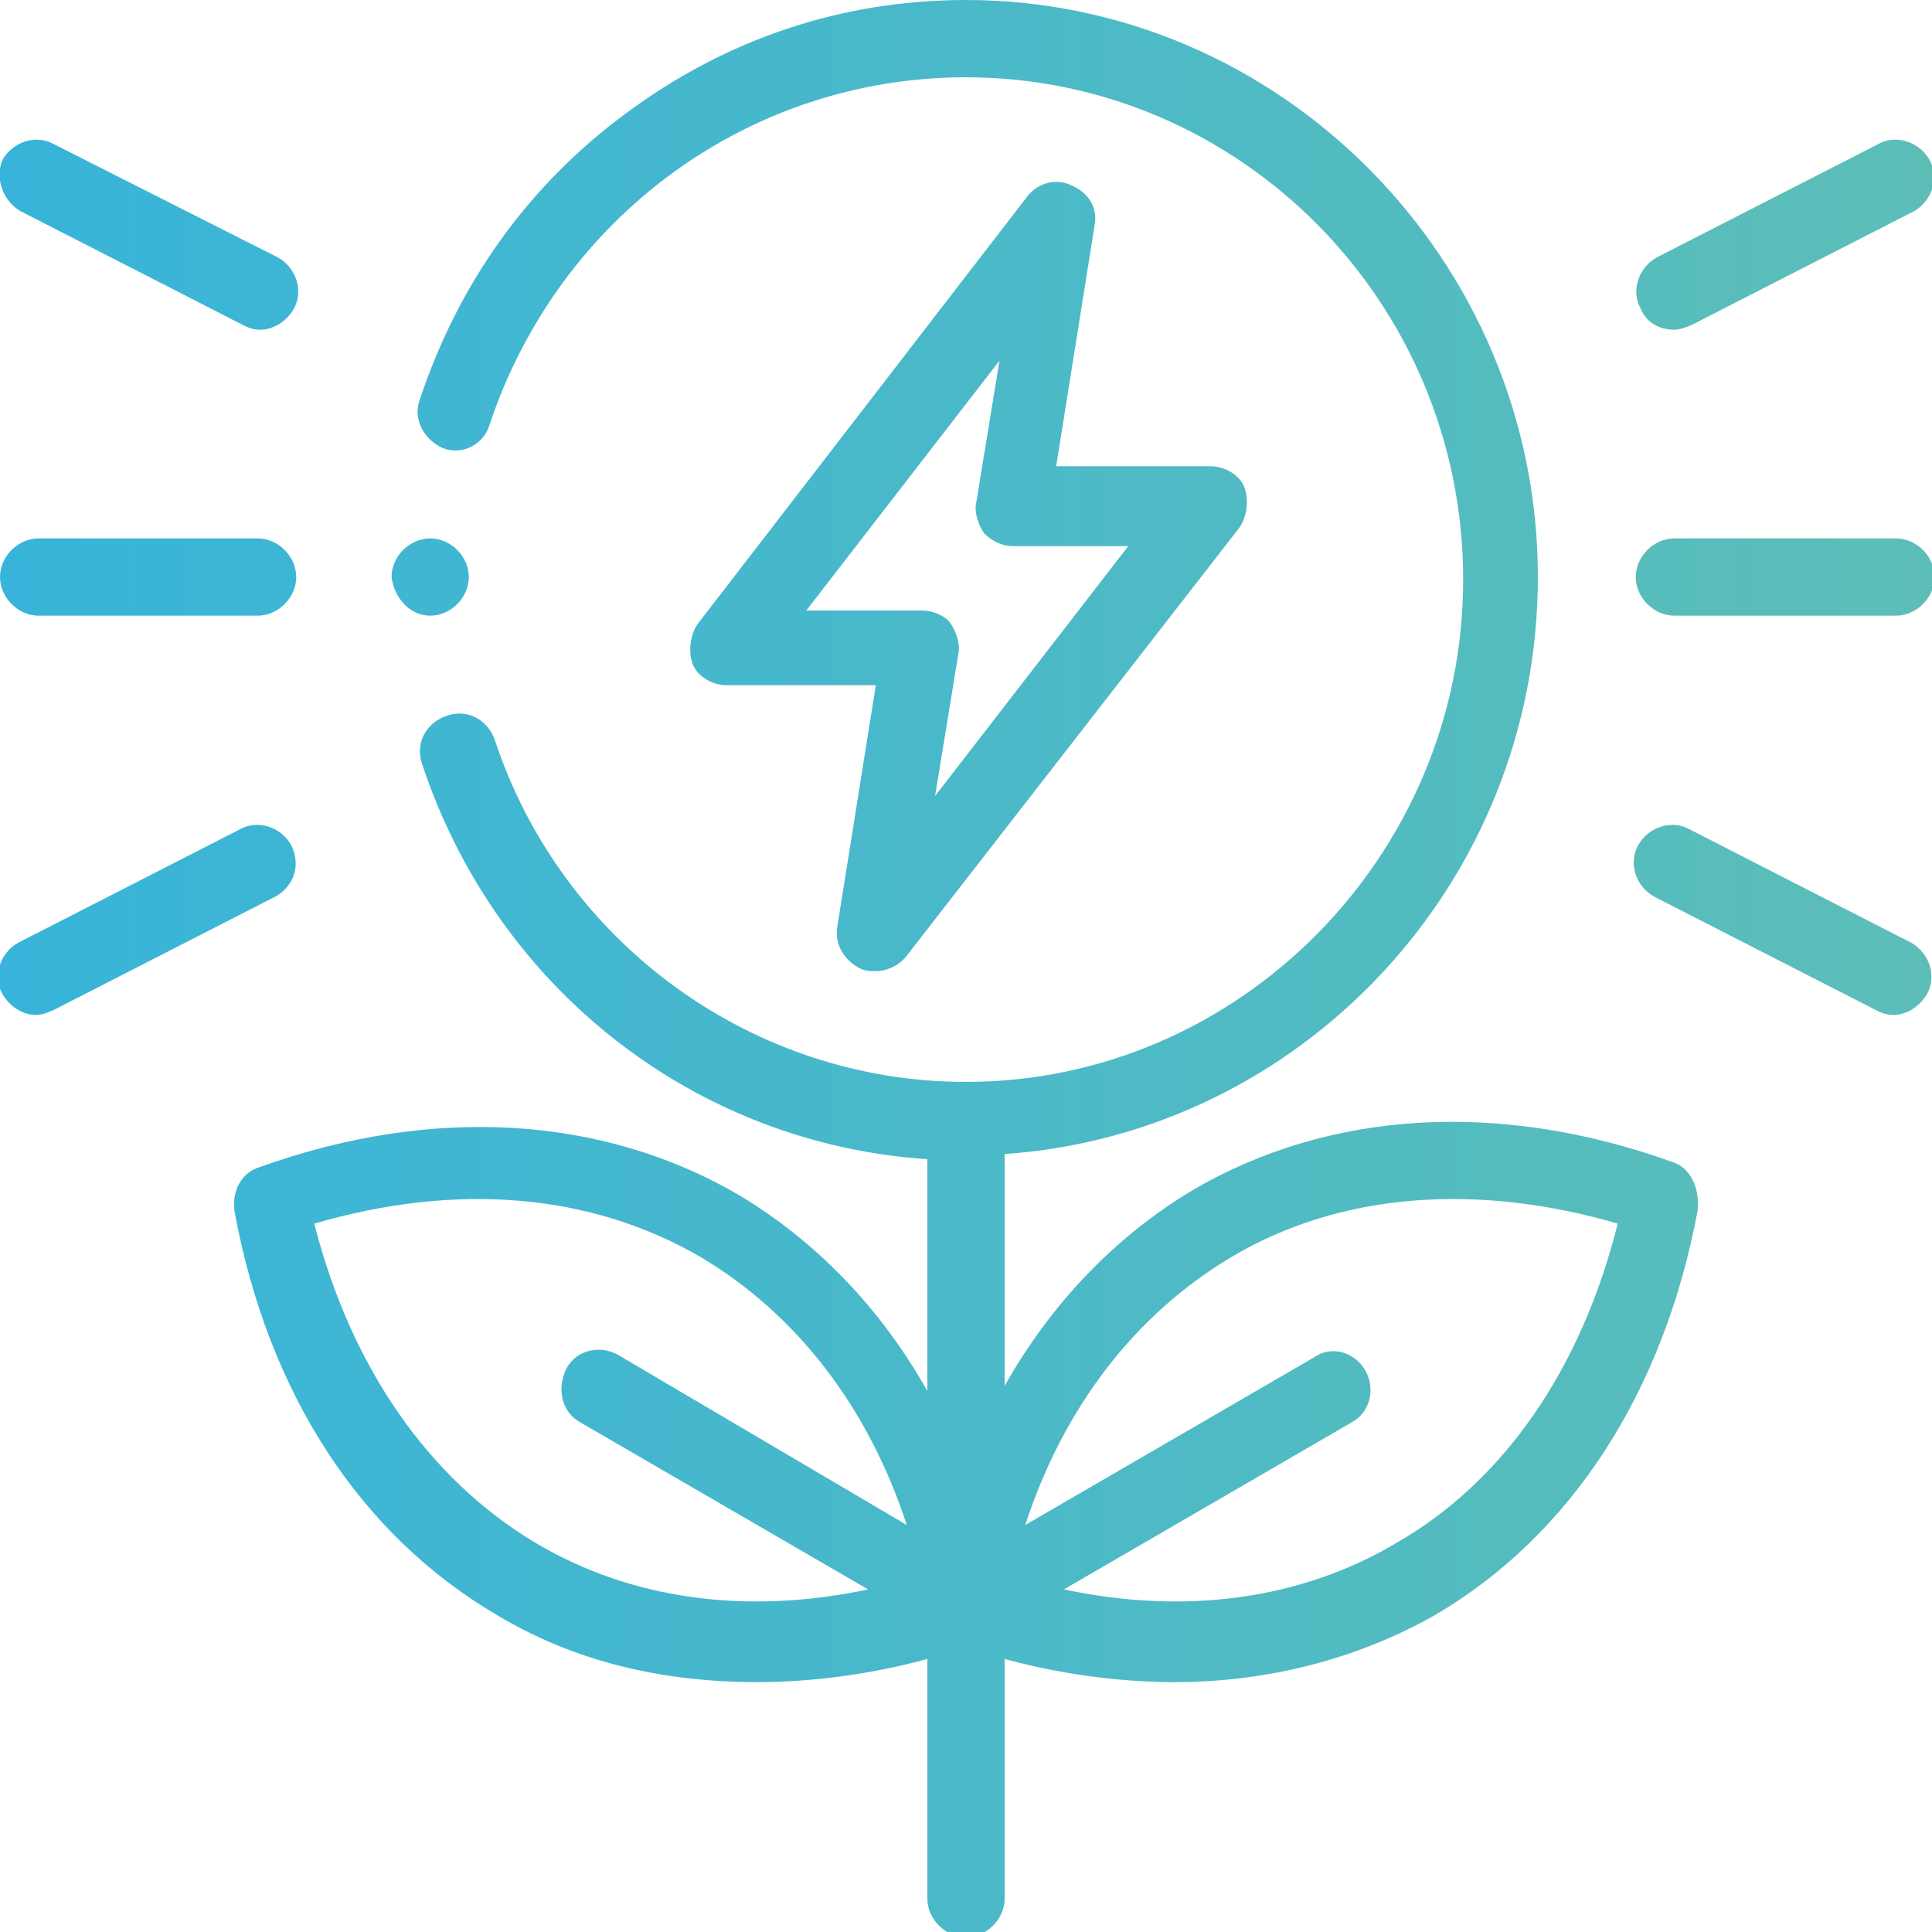 <?xml version="1.0" encoding="utf-8"?>
<!-- Generator: Adobe Illustrator 27.4.1, SVG Export Plug-In . SVG Version: 6.00 Build 0)  -->
<svg version="1.1" id="Capa_1" xmlns="http://www.w3.org/2000/svg" xmlns:xlink="http://www.w3.org/1999/xlink" x="0px" y="0px"
	 viewBox="0 0 75 75" style="enable-background:new 0 0 75 75;" xml:space="preserve">
<style type="text/css">
	.st0{fill:url(#SVGID_1_);}
</style>
<linearGradient id="SVGID_1_" gradientUnits="userSpaceOnUse" x1="-7.916050e-02" y1="37.6" x2="75.1" y2="37.6">
	<stop  offset="0" style="stop-color:#38B4DA"/>
	<stop  offset="1" style="stop-color:#5CBEB7"/>
</linearGradient>
<path class="st0" d="M1.5,23.9H10c0.8,0,1.5-0.7,1.5-1.5s-0.7-1.5-1.5-1.5H1.5c-0.8,0-1.5,0.7-1.5,1.5C0,23.2,0.7,23.9,1.5,23.9z
	 M11.3,32.8c-0.4-0.7-1.3-1-2-0.6l-8.6,4.4c-0.7,0.4-1,1.3-0.6,2c0.3,0.5,0.8,0.8,1.3,0.8c0.2,0,0.5-0.1,0.7-0.2l8.6-4.4
	C11.4,34.4,11.7,33.6,11.3,32.8L11.3,32.8z M0.8,8.2l8.6,4.4c0.2,0.1,0.4,0.2,0.7,0.2c0.5,0,1-0.3,1.3-0.8c0.4-0.7,0.1-1.6-0.6-2
	L2.1,5.6c-0.7-0.4-1.6-0.1-2,0.6C-0.2,6.9,0.1,7.8,0.8,8.2L0.8,8.2z M65,23.9h8.6c0.8,0,1.5-0.7,1.5-1.5s-0.7-1.5-1.5-1.5H65
	c-0.8,0-1.5,0.7-1.5,1.5C63.5,23.2,64.2,23.9,65,23.9z M74.2,36.6l-8.6-4.4c-0.7-0.4-1.6-0.1-2,0.6c-0.4,0.7-0.1,1.6,0.6,2l8.6,4.4
	c0.2,0.1,0.4,0.2,0.7,0.2c0.5,0,1-0.3,1.3-0.8C75.2,37.9,74.9,37,74.2,36.6z M65,12.8c0.2,0,0.5-0.1,0.7-0.2l8.6-4.4
	c0.7-0.4,1-1.3,0.6-2s-1.3-1-2-0.6L64.3,10c-0.7,0.4-1,1.3-0.6,2C63.9,12.5,64.4,12.8,65,12.8z M41.6,7.2c-0.6-0.3-1.3-0.1-1.7,0.4
	L27.1,24.2c-0.3,0.4-0.4,1.1-0.2,1.6s0.8,0.8,1.3,0.8H34L32.5,36c-0.1,0.7,0.3,1.3,0.9,1.6c0.2,0.1,0.4,0.1,0.6,0.1
	c0.4,0,0.9-0.2,1.2-0.6l12.9-16.6c0.3-0.4,0.4-1.1,0.2-1.6s-0.8-0.8-1.3-0.8h-6l1.5-9.4C42.6,8.1,42.3,7.5,41.6,7.2L41.6,7.2z
	 M43.8,21.2l-7.5,9.7l0.9-5.5c0.1-0.4-0.1-0.9-0.3-1.2s-0.7-0.5-1.1-0.5h-4.5l7.5-9.7l-0.9,5.5c-0.1,0.4,0.1,0.9,0.3,1.2
	c0.3,0.3,0.7,0.5,1.1,0.5H43.8L43.8,21.2z M64.9,45.1c-6.7-2.4-13.3-2-18.6,1.1c-3,1.8-5.5,4.4-7.3,7.6v-9
	C50.5,44,59.7,34.3,59.7,22.4C59.7,10.1,49.7,0,37.5,0c-4.8,0-9.3,1.5-13.2,4.4c-3.8,2.8-6.5,6.6-8,11.1c-0.3,0.8,0.2,1.6,0.9,1.9
	c0.8,0.3,1.6-0.2,1.8-0.9C21.7,8.4,29.1,3,37.5,3c10.6,0,19.3,8.7,19.3,19.5c0,10.7-8.7,19.5-19.3,19.5c-8.3,0-15.7-5.4-18.3-13.3
	c-0.3-0.8-1.1-1.2-1.9-0.9c-0.8,0.3-1.2,1.1-0.9,1.9C19.3,38.4,27,44.4,36,45v9c-1.8-3.2-4.3-5.8-7.3-7.6
	c-5.3-3.1-11.9-3.5-18.6-1.1c-0.7,0.2-1.1,0.9-1,1.7c1.3,7.1,4.9,12.6,10.2,15.7c3,1.8,6.4,2.6,10.1,2.6c2.1,0,4.4-0.3,6.6-0.9v9.3
	c0,0.8,0.7,1.5,1.5,1.5s1.5-0.7,1.5-1.5v-9.3c2.2,0.6,4.5,0.9,6.6,0.9c3.6,0,7.1-0.9,10.1-2.6C61,59.6,64.6,54,65.9,47
	C66,46.1,65.6,45.3,64.9,45.1L64.9,45.1z M22.5,55.2l11.2,6.5c-4.7,1-9.2,0.4-12.9-1.8c-4.2-2.5-7.2-6.9-8.6-12.4
	c5.5-1.6,10.7-1.2,15,1.3c3.7,2.2,6.5,5.8,8,10.4L24,52.6c-0.7-0.4-1.6-0.2-2,0.5C21.6,53.9,21.8,54.8,22.5,55.2z M54.2,59.9
	c-3.7,2.2-8.2,2.8-12.9,1.8l11.2-6.5c0.7-0.4,0.9-1.3,0.5-2s-1.3-1-2-0.5l-11.2,6.5c1.5-4.6,4.3-8.2,8-10.4c4.2-2.5,9.5-2.9,15-1.3
	C61.4,53.1,58.4,57.5,54.2,59.9L54.2,59.9z M16.7,23.9c0.8,0,1.5-0.7,1.5-1.5s-0.7-1.5-1.5-1.5c-0.8,0-1.5,0.7-1.5,1.5l0,0
	C15.3,23.2,15.9,23.9,16.7,23.9z"/>
</svg>

